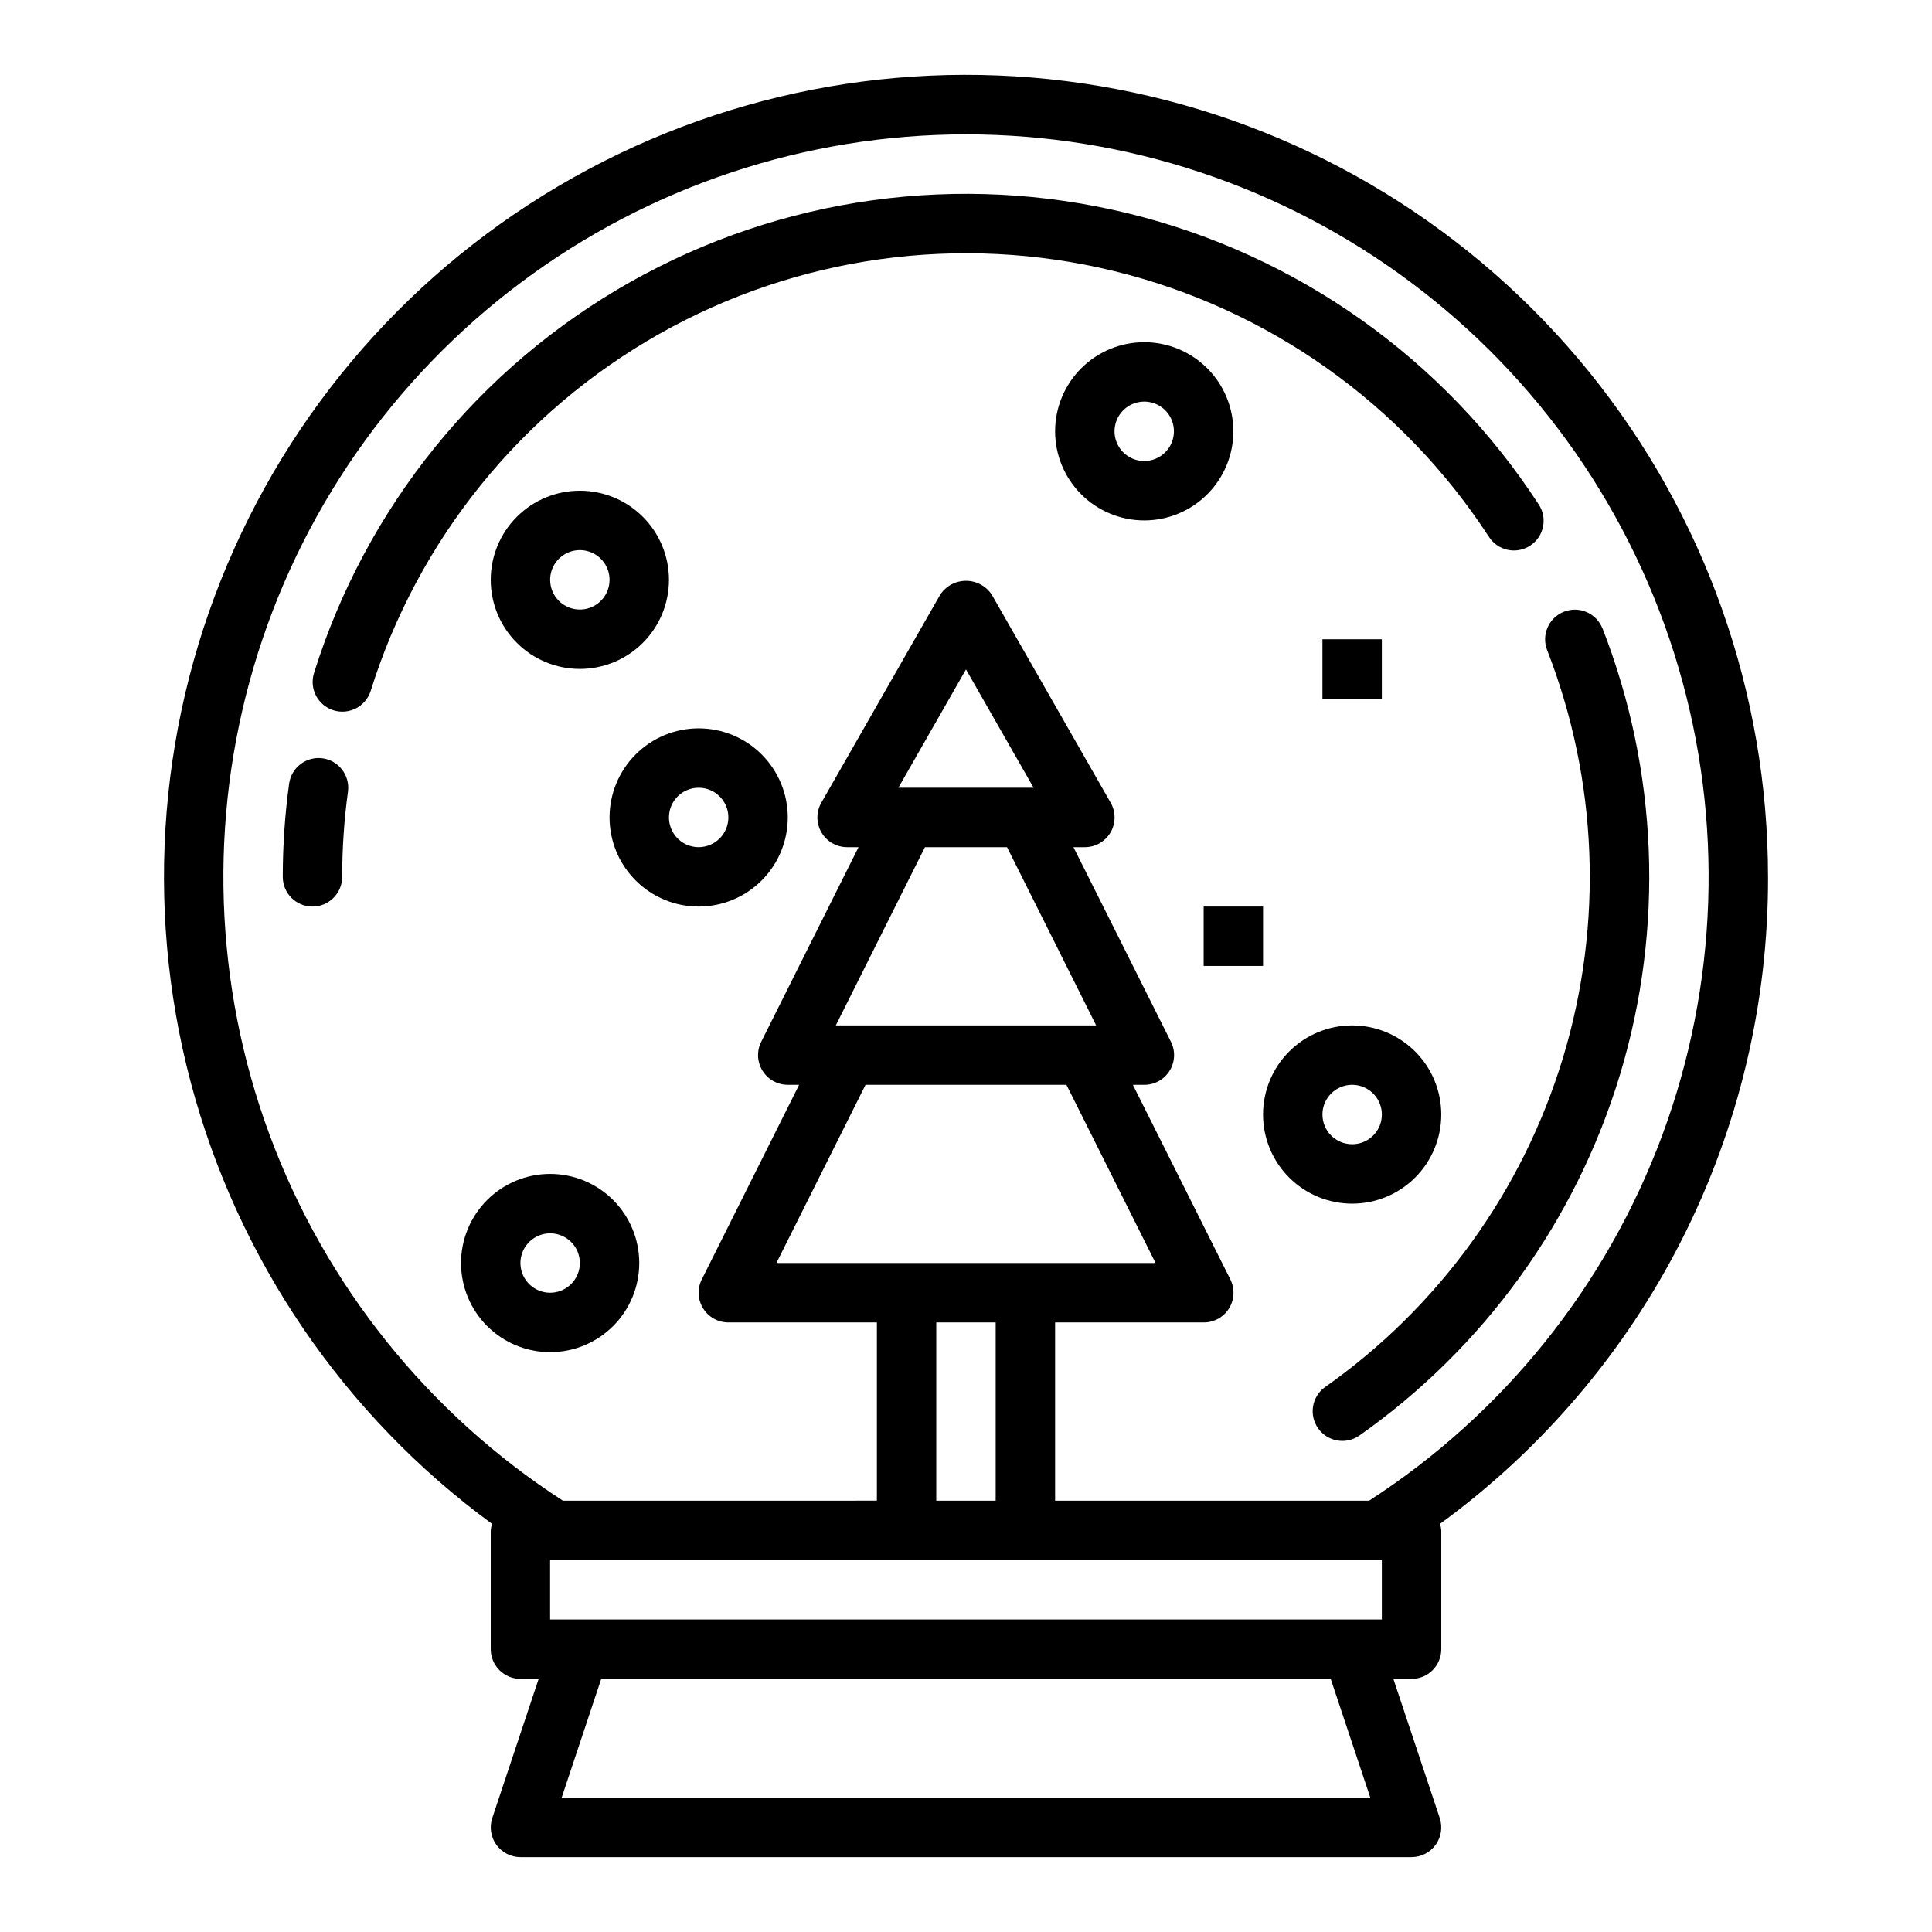 <?xml version="1.0" encoding="UTF-8"?>
<!-- The Best Svg Icon site in the world: iconSvg.co, Visit us! https://iconsvg.co -->
<svg fill="#000000" width="800px" height="800px" version="1.1" viewBox="144 144 512 512" xmlns="http://www.w3.org/2000/svg">
 <g>
  <path d="m612.54 376.38c0-48.648-16.684-95.824-47.273-133.65-30.59-37.828-73.23-64.02-120.8-74.195-47.57-10.18-97.195-3.731-140.58 18.27-43.391 22-77.922 58.219-97.824 102.61-19.906 44.391-23.98 94.266-11.543 141.3s40.633 88.375 79.875 117.12c-0.176 0.562-0.293 1.145-0.344 1.73v31.488c0 2.09 0.828 4.09 2.305 5.566 1.477 1.477 3.481 2.305 5.566 2.305h4.824l-12.289 36.871 0.004 0.004c-0.801 2.398-0.398 5.035 1.078 7.086 1.48 2.055 3.856 3.269 6.383 3.273h236.16c2.531-0.004 4.902-1.219 6.383-3.273 1.477-2.051 1.879-4.688 1.082-7.086l-12.289-36.875h4.824c2.09 0 4.09-0.828 5.566-2.305 1.477-1.477 2.305-3.477 2.305-5.566v-31.488c-0.047-0.59-0.16-1.168-0.344-1.73 27.004-19.68 48.961-45.477 64.074-75.277 15.113-29.805 22.945-62.762 22.863-96.176zm-247.04 39.359 23.617-47.23h21.758l23.617 47.23zm16.578-62.977 17.918-31.363 17.914 31.363zm44.539 78.719 23.617 47.23-100.48 0.004 23.617-47.23zm-34.496 62.977h15.742v47.23l-15.742 0.004zm-101.25 62.977h219.33v15.742l-220.42 0.004v-15.746zm216.28 62.977h-214.31l10.492-31.488h193.32zm-0.324-78.719h-83.215v-47.234h39.363c2.734 0.016 5.281-1.391 6.727-3.711 1.445-2.324 1.578-5.231 0.355-7.68l-25.836-51.582h3.008c2.734 0.012 5.281-1.395 6.727-3.715 1.445-2.324 1.582-5.231 0.359-7.676l-25.836-51.586h3.008c2.812 0.004 5.418-1.492 6.828-3.93s1.41-5.441 0.004-7.879l-31.488-55.105c-1.516-2.297-4.082-3.676-6.832-3.676-2.754 0-5.32 1.379-6.836 3.676l-31.488 55.105c-1.406 2.438-1.406 5.441 0.004 7.879 1.41 2.438 4.016 3.934 6.832 3.93h3.008l-25.797 51.586c-1.223 2.438-1.09 5.336 0.344 7.656 1.438 2.32 3.973 3.734 6.699 3.734h3.008l-25.797 51.586v-0.004c-1.219 2.441-1.09 5.34 0.348 7.66 1.434 2.32 3.969 3.734 6.699 3.731h39.359v47.23l-83.215 0.004c-35.676-23.059-62.93-57.039-77.695-96.867s-16.25-83.363-4.231-124.11c12.02-40.742 36.898-76.5 70.922-101.93 34.02-25.434 75.359-39.176 117.84-39.176s83.812 13.742 117.83 39.176c34.023 25.434 58.902 61.191 70.922 101.93 12.02 40.742 10.539 84.277-4.231 124.11-14.766 39.828-42.02 73.809-77.695 96.867z"/>
  <path d="m568.66 310.53c-1.598-4.027-6.152-6.008-10.191-4.426-4.035 1.582-6.035 6.133-4.465 10.176 13.441 34.461 14.938 72.438 4.254 107.86-10.68 35.414-32.93 66.227-63.184 87.512-3.445 2.539-4.227 7.367-1.766 10.863 2.465 3.5 7.273 4.391 10.824 2.008 33.145-23.309 57.516-57.059 69.219-95.852 11.703-38.789 10.059-80.387-4.668-118.14z"/>
  <path d="m538.55 286.22c1.125 1.781 2.922 3.039 4.981 3.484 2.059 0.449 4.215 0.051 5.977-1.102 1.766-1.152 2.996-2.965 3.41-5.031 0.418-2.066-0.012-4.215-1.191-5.961-25.121-38.574-63.996-66.129-108.71-77.059-44.715-10.934-91.914-4.426-132 18.203-40.086 22.629-70.051 59.676-83.797 103.61-1.305 4.148 1 8.57 5.148 9.871 4.148 1.305 8.566-1 9.871-5.148 12.547-40.117 39.906-73.949 76.512-94.613 36.602-20.668 79.707-26.609 120.54-16.625 40.828 9.984 76.324 35.152 99.262 70.375z"/>
  <path d="m229.49 344.96c-4.309-0.586-8.277 2.426-8.867 6.731-1.121 8.18-1.684 16.43-1.684 24.688 0 4.348 3.523 7.871 7.871 7.871s7.875-3.523 7.875-7.871c-0.004-7.543 0.508-15.074 1.527-22.547 0.59-4.305-2.418-8.277-6.723-8.871z"/>
  <path d="m321.28 297.66c0-6.266-2.488-12.273-6.918-16.699-4.426-4.43-10.434-6.918-16.695-6.918-6.266 0-12.273 2.488-16.699 6.918-4.43 4.426-6.918 10.434-6.918 16.699 0 6.262 2.488 12.27 6.918 16.695 4.426 4.43 10.434 6.918 16.699 6.918 6.262 0 12.27-2.488 16.695-6.918 4.43-4.426 6.918-10.434 6.918-16.695zm-31.488 0c0-3.188 1.918-6.055 4.859-7.273 2.941-1.219 6.328-0.547 8.582 1.707 2.25 2.25 2.922 5.637 1.703 8.578-1.219 2.941-4.086 4.859-7.269 4.859-4.348 0-7.875-3.523-7.875-7.871z"/>
  <path d="m470.85 258.3c0-6.262-2.488-12.27-6.918-16.699-4.43-4.426-10.438-6.914-16.699-6.914s-12.27 2.488-16.699 6.914c-4.43 4.43-6.918 10.438-6.918 16.699 0 6.266 2.488 12.273 6.918 16.699 4.43 4.43 10.438 6.918 16.699 6.918s12.27-2.488 16.699-6.918c4.43-4.426 6.918-10.434 6.918-16.699zm-23.617 7.871v0.004c-3.184 0-6.055-1.918-7.273-4.859-1.219-2.945-0.543-6.328 1.707-8.582 2.25-2.25 5.637-2.922 8.578-1.707 2.941 1.219 4.859 4.09 4.859 7.273 0 2.09-0.828 4.09-2.305 5.566-1.477 1.477-3.477 2.309-5.566 2.309z"/>
  <path d="m525.95 439.36c0-6.266-2.488-12.27-6.914-16.699-4.43-4.43-10.438-6.918-16.699-6.918-6.266 0-12.27 2.488-16.699 6.918-4.43 4.43-6.918 10.434-6.918 16.699 0 6.262 2.488 12.27 6.918 16.699 4.43 4.43 10.434 6.918 16.699 6.918 6.262 0 12.27-2.488 16.699-6.918 4.426-4.43 6.914-10.438 6.914-16.699zm-31.488 0c0-3.184 1.918-6.055 4.863-7.273 2.941-1.219 6.324-0.547 8.578 1.707 2.25 2.25 2.922 5.637 1.707 8.578-1.219 2.941-4.09 4.859-7.273 4.859-4.348 0-7.875-3.523-7.875-7.871z"/>
  <path d="m329.15 337.02c-6.262 0-12.27 2.488-16.695 6.914-4.43 4.43-6.918 10.438-6.918 16.699 0 6.266 2.488 12.273 6.918 16.699 4.426 4.43 10.434 6.918 16.695 6.918 6.266 0 12.273-2.488 16.699-6.918 4.43-4.426 6.918-10.434 6.918-16.699 0-6.262-2.488-12.27-6.918-16.699-4.426-4.426-10.434-6.914-16.699-6.914zm0 31.488c-3.184 0-6.051-1.918-7.269-4.859s-0.547-6.328 1.703-8.582c2.254-2.25 5.641-2.922 8.582-1.703 2.941 1.219 4.859 4.086 4.859 7.269 0 2.09-0.832 4.09-2.309 5.566-1.473 1.477-3.477 2.309-5.566 2.309z"/>
  <path d="m289.79 455.1c-6.262 0-12.27 2.488-16.699 6.918-4.426 4.43-6.914 10.438-6.914 16.699s2.488 12.27 6.914 16.699c4.43 4.43 10.438 6.918 16.699 6.918 6.266 0 12.27-2.488 16.699-6.918 4.43-4.43 6.918-10.438 6.918-16.699s-2.488-12.27-6.918-16.699c-4.43-4.43-10.434-6.918-16.699-6.918zm0 31.488c-3.184 0-6.055-1.918-7.273-4.859-1.215-2.941-0.543-6.328 1.707-8.578 2.254-2.25 5.637-2.926 8.578-1.707 2.945 1.219 4.863 4.09 4.863 7.273 0 2.086-0.832 4.09-2.309 5.566-1.477 1.477-3.477 2.305-5.566 2.305z"/>
  <path d="m462.98 384.25h15.742v15.742h-15.742z"/>
  <path d="m494.46 313.41h15.742v15.742h-15.742z"/>
 </g>
</svg>